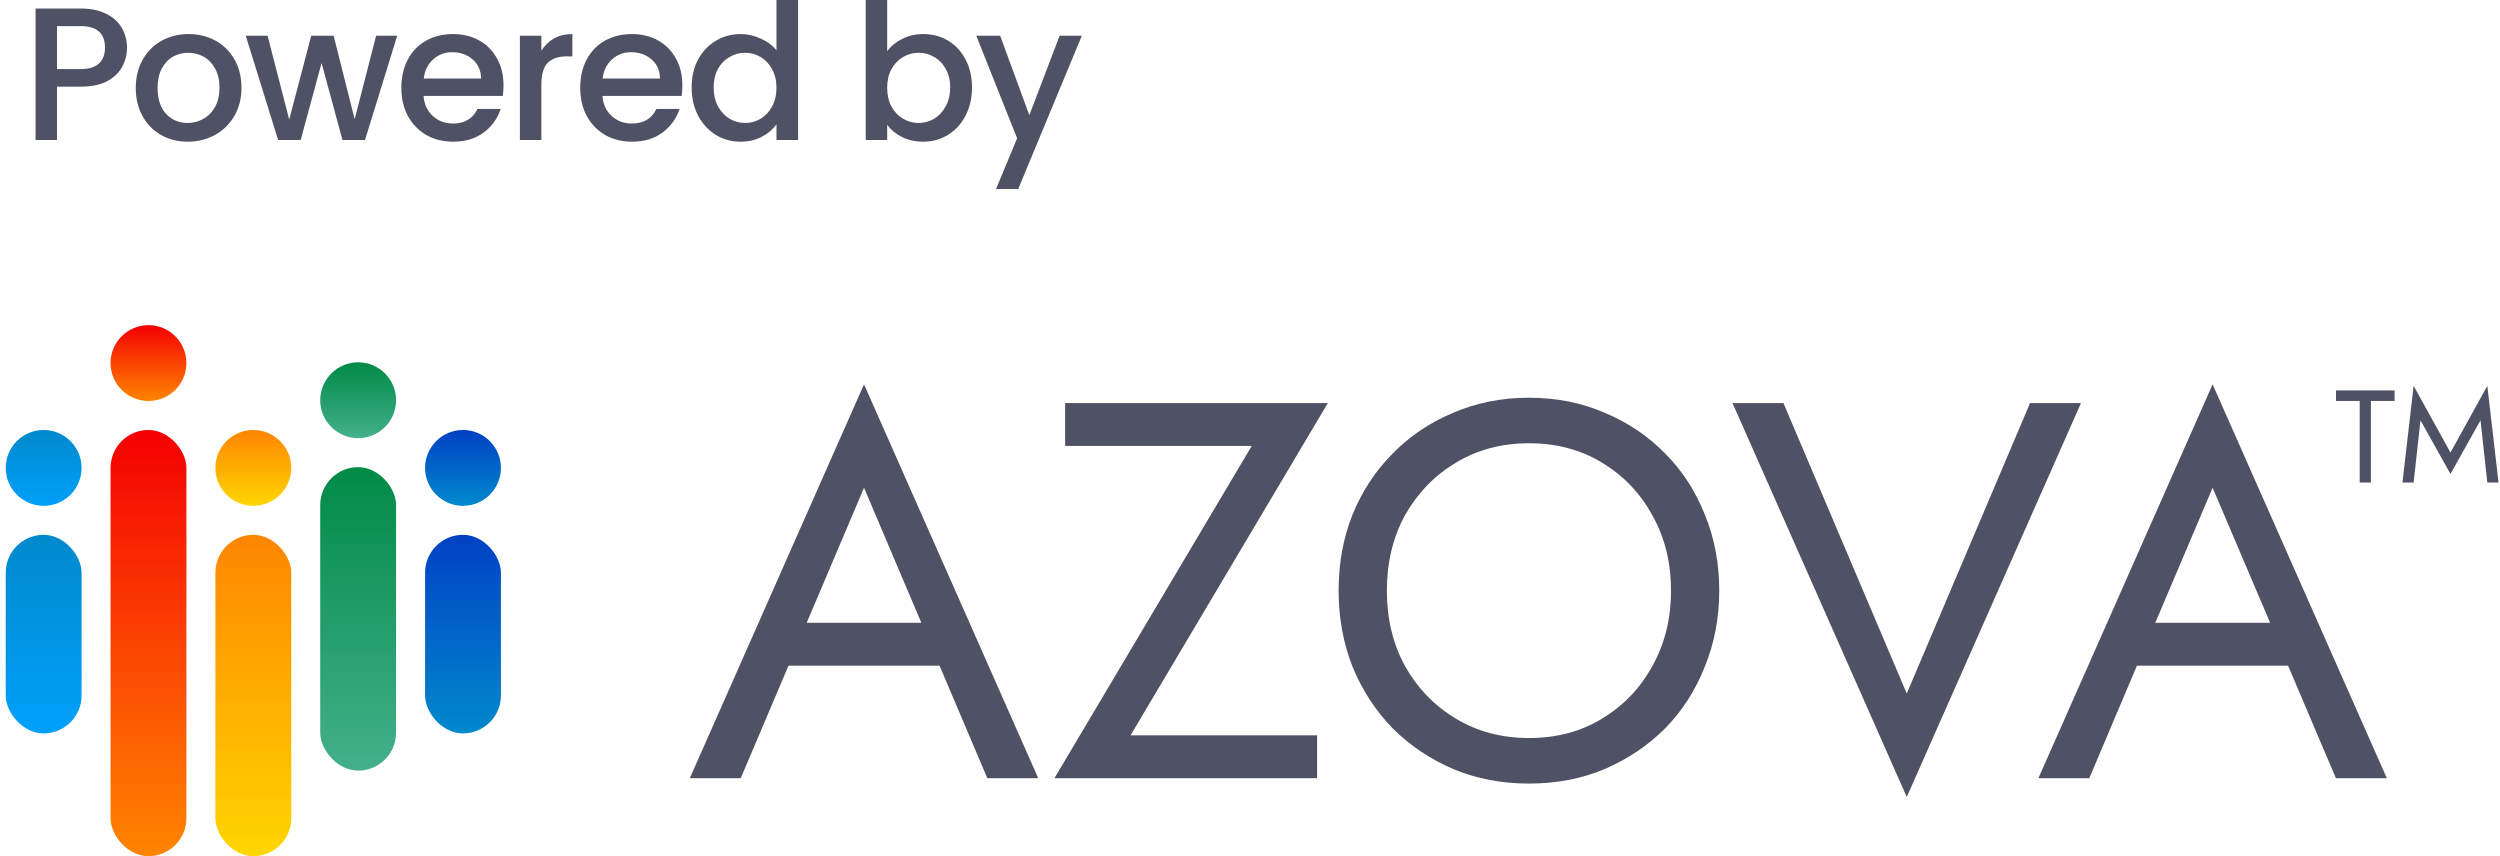 <svg width="146" height="50" viewBox="0 0 146 50" fill="none" xmlns="http://www.w3.org/2000/svg"><path fill-rule="evenodd" clip-rule="evenodd" d="M54.87 38.876L57.66 45.448H60.634L50.459 22.445L40.284 45.448H43.258L46.048 38.876H54.87ZM53.807 36.372L50.459 28.485L47.111 36.372H53.807Z" fill="#4E5264"/><path d="M62.204 26.044H73.1L61.578 45.448H76.919V42.944H66.024L77.545 23.54H62.204V26.044Z" fill="#4E5264"/><path fill-rule="evenodd" clip-rule="evenodd" d="M78.989 38.938C78.447 37.561 78.175 36.08 78.175 34.494C78.175 32.888 78.447 31.406 78.989 30.05C79.553 28.673 80.335 27.483 81.337 26.482C82.339 25.46 83.518 24.667 84.875 24.103C86.232 23.519 87.703 23.227 89.29 23.227C90.897 23.227 92.368 23.519 93.704 24.103C95.061 24.667 96.24 25.46 97.242 26.482C98.244 27.483 99.016 28.673 99.559 30.05C100.122 31.406 100.404 32.888 100.404 34.494C100.404 36.08 100.122 37.561 99.559 38.938C99.016 40.315 98.244 41.515 97.242 42.538C96.24 43.539 95.061 44.332 93.704 44.916C92.368 45.479 90.897 45.761 89.29 45.761C87.703 45.761 86.232 45.479 84.875 44.916C83.518 44.332 82.339 43.539 81.337 42.538C80.335 41.515 79.553 40.315 78.989 38.938ZM82.057 30.081C81.348 31.375 80.993 32.846 80.993 34.494C80.993 36.142 81.348 37.613 82.057 38.907C82.788 40.201 83.779 41.223 85.032 41.974C86.284 42.725 87.703 43.101 89.29 43.101C90.897 43.101 92.316 42.725 93.547 41.974C94.8 41.223 95.781 40.201 96.49 38.907C97.221 37.613 97.586 36.142 97.586 34.494C97.586 32.846 97.221 31.375 96.49 30.081C95.781 28.788 94.8 27.765 93.547 27.014C92.316 26.263 90.897 25.887 89.29 25.887C87.703 25.887 86.284 26.263 85.032 27.014C83.779 27.765 82.788 28.788 82.057 30.081Z" fill="#4E5264"/><path d="M111.355 40.503L104.154 23.54H101.179L111.355 46.544L121.53 23.54H118.555L111.355 40.503Z" fill="#4E5264"/><path fill-rule="evenodd" clip-rule="evenodd" d="M124.796 38.876L122.016 45.448H119.042L129.217 22.445L139.392 45.448H136.418L133.624 38.876H124.796ZM132.575 36.372H125.868L129.217 28.485L132.575 36.372Z" fill="#4E5264"/><path d="M136.422 23.416H137.806V28.18H138.459V23.416H139.843V22.801H136.422V23.416Z" fill="#4E5264"/><path d="M141.356 24.545L143.108 27.68L144.861 24.545L145.26 28.18H145.914L145.26 22.532L143.108 26.428L140.956 22.532L140.303 28.18H140.956L141.356 24.545Z" fill="#4E5264"/><rect x="18.701" y="27.282" width="4.43" height="17.722" rx="2.215" fill="url(#paint0_linear_47_84)"/><ellipse cx="2.549" cy="27.326" rx="2.215" ry="2.215" fill="url(#paint1_linear_47_84)"/><ellipse cx="27.039" cy="27.326" rx="2.215" ry="2.215" fill="url(#paint2_linear_47_84)"/><ellipse cx="14.794" cy="27.326" rx="2.215" ry="2.215" fill="url(#paint3_linear_47_84)"/><circle cx="20.917" cy="23.374" r="2.215" fill="url(#paint4_linear_47_84)"/><ellipse cx="8.671" cy="21.203" rx="2.215" ry="2.215" fill="url(#paint5_linear_47_84)"/><rect x="0.334" y="31.233" width="4.43" height="11.598" rx="2.215" fill="url(#paint6_linear_47_84)"/><rect x="24.824" y="31.233" width="4.43" height="11.598" rx="2.215" fill="url(#paint7_linear_47_84)"/><rect x="6.456" y="25.111" width="4.43" height="24.889" rx="2.215" fill="url(#paint8_linear_47_84)"/><rect x="12.579" y="31.233" width="4.43" height="18.767" rx="2.215" fill="url(#paint9_linear_47_84)"/><path d="M7.416 2.784C7.416 3.174 7.325 3.543 7.141 3.889C6.958 4.235 6.665 4.518 6.263 4.739C5.86 4.953 5.344 5.06 4.714 5.06H3.33V8.175H2.077V0.497H4.714C5.3 0.497 5.794 0.6 6.197 0.806C6.607 1.005 6.911 1.278 7.109 1.624C7.314 1.97 7.416 2.357 7.416 2.784ZM4.714 4.032C5.19 4.032 5.545 3.926 5.779 3.712C6.014 3.491 6.131 3.182 6.131 2.784C6.131 1.944 5.658 1.525 4.714 1.525H3.33V4.032H4.714Z" fill="#4E5264"/><path d="M10.961 8.275C10.39 8.275 9.874 8.146 9.412 7.888C8.951 7.623 8.589 7.255 8.325 6.783C8.061 6.305 7.929 5.752 7.929 5.126C7.929 4.507 8.065 3.959 8.336 3.48C8.607 3.001 8.977 2.633 9.445 2.375C9.914 2.117 10.438 1.989 11.016 1.989C11.595 1.989 12.118 2.117 12.587 2.375C13.056 2.633 13.426 3.001 13.697 3.48C13.968 3.959 14.103 4.507 14.103 5.126C14.103 5.745 13.964 6.293 13.686 6.772C13.407 7.251 13.027 7.623 12.543 7.888C12.067 8.146 11.54 8.275 10.961 8.275ZM10.961 7.181C11.284 7.181 11.584 7.104 11.862 6.949C12.148 6.794 12.379 6.562 12.554 6.253C12.73 5.944 12.818 5.568 12.818 5.126C12.818 4.684 12.734 4.312 12.565 4.01C12.397 3.701 12.173 3.469 11.895 3.314C11.617 3.16 11.317 3.082 10.994 3.082C10.672 3.082 10.372 3.16 10.094 3.314C9.823 3.469 9.607 3.701 9.445 4.01C9.284 4.312 9.204 4.684 9.204 5.126C9.204 5.782 9.368 6.29 9.698 6.651C10.035 7.004 10.456 7.181 10.961 7.181Z" fill="#4E5264"/><path d="M23.196 2.088L21.317 8.175H19.999L18.78 3.679L17.56 8.175H16.242L14.352 2.088H15.627L16.89 6.982L18.175 2.088H19.483L20.713 6.96L21.965 2.088H23.196Z" fill="#4E5264"/><path d="M29.405 4.982C29.405 5.211 29.39 5.417 29.361 5.601H24.736C24.772 6.087 24.952 6.478 25.274 6.772C25.596 7.067 25.992 7.214 26.46 7.214C27.134 7.214 27.61 6.931 27.889 6.363H29.24C29.057 6.923 28.724 7.384 28.24 7.744C27.764 8.098 27.171 8.275 26.46 8.275C25.882 8.275 25.362 8.146 24.901 7.888C24.447 7.623 24.088 7.255 23.824 6.783C23.568 6.305 23.439 5.752 23.439 5.126C23.439 4.5 23.564 3.951 23.813 3.48C24.069 3.001 24.425 2.633 24.879 2.375C25.34 2.117 25.867 1.989 26.46 1.989C27.032 1.989 27.541 2.114 27.988 2.364C28.434 2.615 28.782 2.968 29.031 3.425C29.28 3.874 29.405 4.393 29.405 4.982ZM28.097 4.585C28.09 4.121 27.925 3.749 27.603 3.469C27.281 3.189 26.882 3.049 26.406 3.049C25.974 3.049 25.604 3.189 25.296 3.469C24.988 3.741 24.805 4.113 24.747 4.585H28.097Z" fill="#4E5264"/><path d="M31.615 2.972C31.798 2.662 32.039 2.423 32.34 2.254C32.647 2.077 33.01 1.989 33.427 1.989V3.292H33.109C32.618 3.292 32.245 3.417 31.988 3.668C31.739 3.918 31.615 4.353 31.615 4.971V8.175H30.362V2.088H31.615V2.972Z" fill="#4E5264"/><path d="M39.851 4.982C39.851 5.211 39.837 5.417 39.807 5.601H35.183C35.219 6.087 35.399 6.478 35.721 6.772C36.043 7.067 36.439 7.214 36.907 7.214C37.581 7.214 38.057 6.931 38.335 6.363H39.687C39.504 6.923 39.17 7.384 38.687 7.744C38.211 8.098 37.618 8.275 36.907 8.275C36.329 8.275 35.809 8.146 35.347 7.888C34.893 7.623 34.535 7.255 34.271 6.783C34.014 6.305 33.886 5.752 33.886 5.126C33.886 4.5 34.011 3.951 34.26 3.48C34.516 3.001 34.871 2.633 35.325 2.375C35.787 2.117 36.314 1.989 36.907 1.989C37.479 1.989 37.988 2.114 38.434 2.364C38.881 2.615 39.229 2.968 39.478 3.425C39.727 3.874 39.851 4.393 39.851 4.982ZM38.544 4.585C38.537 4.121 38.372 3.749 38.05 3.469C37.728 3.189 37.328 3.049 36.852 3.049C36.42 3.049 36.05 3.189 35.743 3.469C35.435 3.741 35.252 4.113 35.194 4.585H38.544Z" fill="#4E5264"/><path d="M40.392 5.104C40.392 4.493 40.516 3.951 40.765 3.48C41.022 3.009 41.366 2.644 41.798 2.386C42.237 2.121 42.724 1.989 43.259 1.989C43.654 1.989 44.043 2.077 44.423 2.254C44.812 2.423 45.119 2.651 45.346 2.939V0H46.609V8.175H45.346V7.258C45.141 7.553 44.855 7.796 44.489 7.987C44.13 8.179 43.717 8.275 43.248 8.275C42.721 8.275 42.237 8.142 41.798 7.877C41.366 7.604 41.022 7.229 40.765 6.75C40.516 6.264 40.392 5.715 40.392 5.104ZM45.346 5.126C45.346 4.706 45.258 4.342 45.083 4.032C44.914 3.723 44.691 3.487 44.412 3.325C44.134 3.163 43.834 3.082 43.512 3.082C43.189 3.082 42.889 3.163 42.611 3.325C42.333 3.48 42.105 3.712 41.93 4.021C41.761 4.323 41.677 4.684 41.677 5.104C41.677 5.524 41.761 5.892 41.93 6.209C42.105 6.525 42.333 6.769 42.611 6.938C42.896 7.1 43.197 7.181 43.512 7.181C43.834 7.181 44.134 7.1 44.412 6.938C44.691 6.776 44.914 6.54 45.083 6.231C45.258 5.914 45.346 5.546 45.346 5.126Z" fill="#4E5264"/><path d="M51.811 2.994C52.023 2.699 52.313 2.46 52.679 2.276C53.052 2.084 53.466 1.989 53.92 1.989C54.455 1.989 54.938 2.117 55.37 2.375C55.802 2.633 56.143 3.001 56.392 3.48C56.641 3.951 56.765 4.493 56.765 5.104C56.765 5.715 56.641 6.264 56.392 6.75C56.143 7.229 55.799 7.604 55.359 7.877C54.927 8.142 54.447 8.275 53.92 8.275C53.452 8.275 53.034 8.183 52.668 7.999C52.309 7.814 52.023 7.579 51.811 7.291V8.175H50.559V0H51.811V2.994ZM55.491 5.104C55.491 4.684 55.403 4.323 55.227 4.021C55.059 3.712 54.832 3.48 54.546 3.325C54.268 3.163 53.968 3.082 53.646 3.082C53.331 3.082 53.03 3.163 52.745 3.325C52.467 3.487 52.239 3.723 52.064 4.032C51.895 4.342 51.811 4.706 51.811 5.126C51.811 5.546 51.895 5.914 52.064 6.231C52.239 6.54 52.467 6.776 52.745 6.938C53.03 7.1 53.331 7.181 53.646 7.181C53.968 7.181 54.268 7.1 54.546 6.938C54.832 6.769 55.059 6.525 55.227 6.209C55.403 5.892 55.491 5.524 55.491 5.104Z" fill="#4E5264"/><path d="M63.178 2.088L59.465 11.037H58.169L59.399 8.076L57.015 2.088H58.41L60.113 6.728L61.882 2.088H63.178Z" fill="#4E5264"/><defs><linearGradient id="paint0_linear_47_84" x1="20.917" y1="27.282" x2="20.917" y2="45.003" gradientUnits="userSpaceOnUse"><stop stop-color="#008A46"/><stop offset="1" stop-color="#43B08B"/></linearGradient><linearGradient id="paint1_linear_47_84" x1="2.549" y1="25.111" x2="2.549" y2="29.541" gradientUnits="userSpaceOnUse"><stop stop-color="#0089CC"/><stop offset="1" stop-color="#00A0FA"/></linearGradient><linearGradient id="paint2_linear_47_84" x1="27.039" y1="25.111" x2="27.039" y2="29.541" gradientUnits="userSpaceOnUse"><stop stop-color="#0041C4"/><stop offset="1" stop-color="#0089CC"/></linearGradient><linearGradient id="paint3_linear_47_84" x1="14.794" y1="25.111" x2="14.794" y2="29.541" gradientUnits="userSpaceOnUse"><stop stop-color="#FF8500"/><stop offset="1" stop-color="#FFD600"/></linearGradient><linearGradient id="paint4_linear_47_84" x1="20.917" y1="21.159" x2="20.917" y2="25.589" gradientUnits="userSpaceOnUse"><stop stop-color="#008A46"/><stop offset="1" stop-color="#43B08B"/></linearGradient><linearGradient id="paint5_linear_47_84" x1="8.671" y1="18.988" x2="8.671" y2="23.418" gradientUnits="userSpaceOnUse"><stop stop-color="#F50002"/><stop offset="1" stop-color="#FF8500"/></linearGradient><linearGradient id="paint6_linear_47_84" x1="2.549" y1="31.233" x2="2.549" y2="42.832" gradientUnits="userSpaceOnUse"><stop stop-color="#0089CC"/><stop offset="1" stop-color="#00A0FA"/></linearGradient><linearGradient id="paint7_linear_47_84" x1="27.039" y1="31.233" x2="27.039" y2="42.832" gradientUnits="userSpaceOnUse"><stop stop-color="#0041C4"/><stop offset="1" stop-color="#0089CC"/></linearGradient><linearGradient id="paint8_linear_47_84" x1="8.671" y1="25.111" x2="8.671" y2="50" gradientUnits="userSpaceOnUse"><stop stop-color="#F50002"/><stop offset="1" stop-color="#FF8500"/></linearGradient><linearGradient id="paint9_linear_47_84" x1="14.794" y1="31.233" x2="14.794" y2="50" gradientUnits="userSpaceOnUse"><stop stop-color="#FF8500"/><stop offset="1" stop-color="#FFD600"/></linearGradient></defs></svg>
